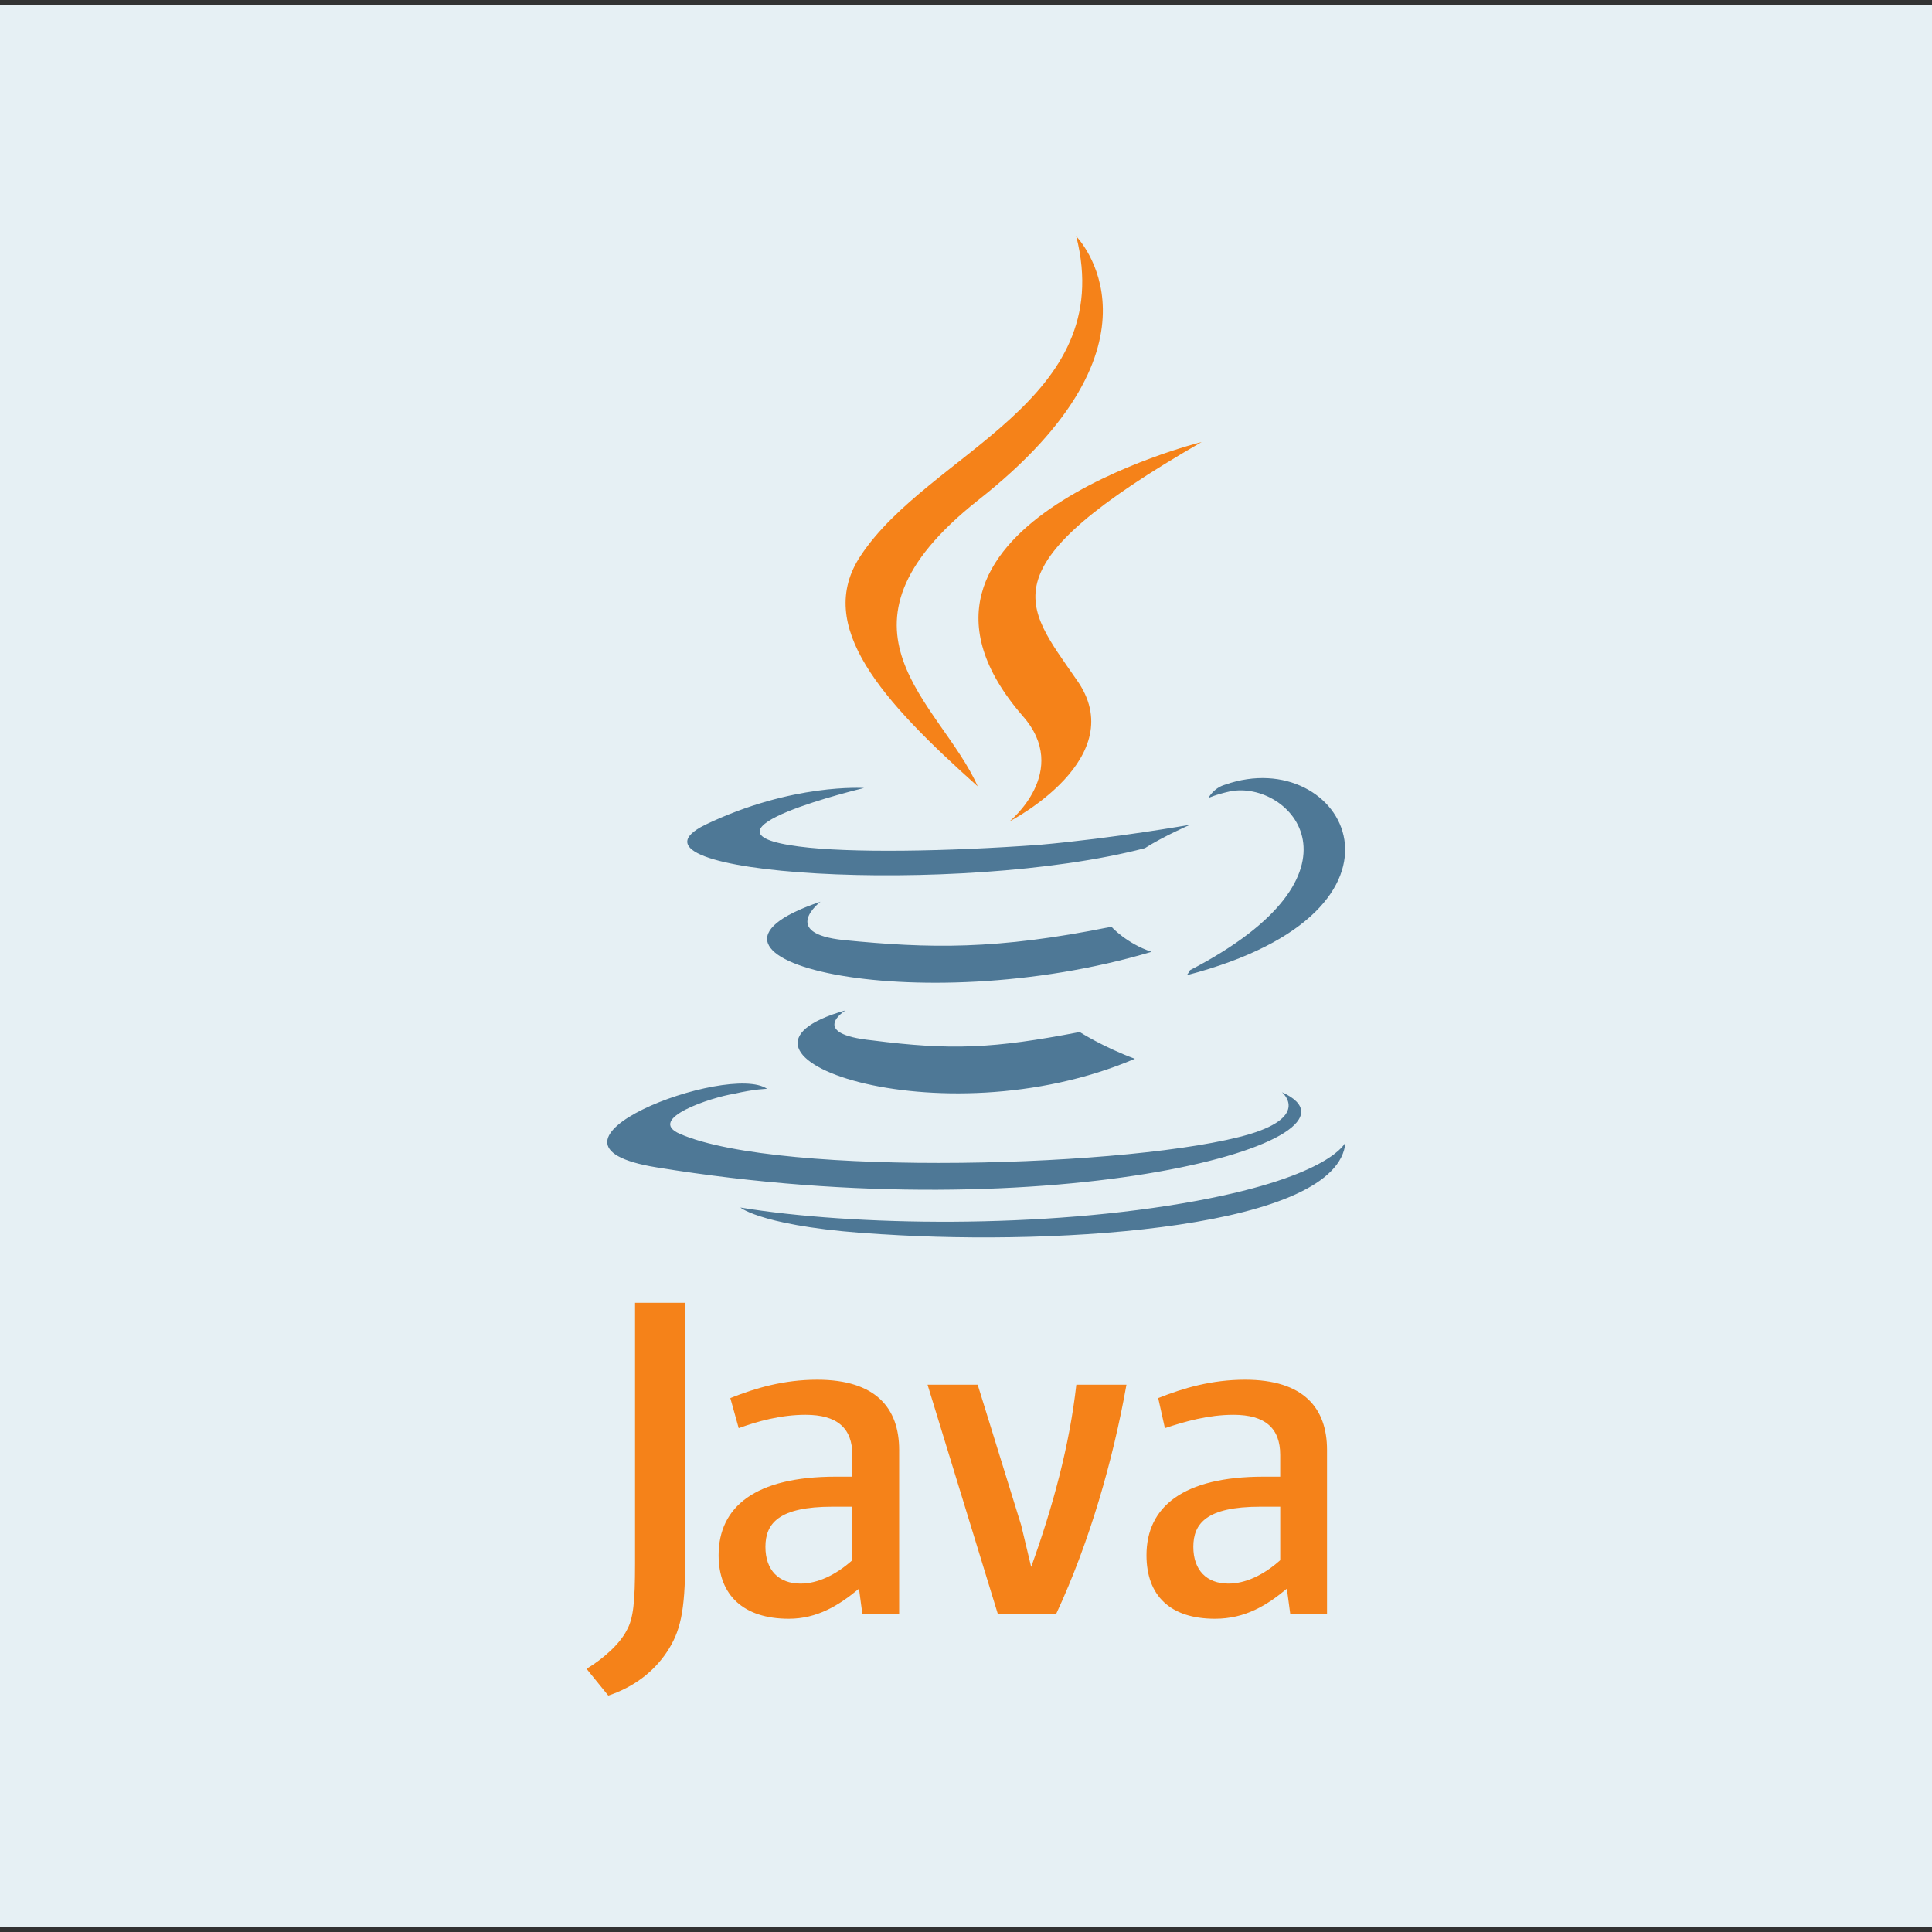 <?xml version="1.0" encoding="UTF-8"?>
<svg id="Ebene_1" data-name="Ebene 1" xmlns="http://www.w3.org/2000/svg" viewBox="0 0 600 600">
  <rect x="0" y="0" width="600" height="600" fill="#333333" stroke="none"/>
  <rect x="-2.1" y="1.53" width="603.71" height="596.99" style="fill: #e6f0f4; stroke-width: 0px;"/>
  <g id="layer1">
    <g id="Ebene_1-2" data-name="Ebene_1">
      <g id="_198302696" data-name=" 198302696">
        <path id="_227268128" data-name=" 227268128" d="M262.63,313.76s-11.94,7.27,8.31,9.34c24.4,3.11,37.37,2.6,64.37-2.6,0,0,7.27,4.67,17.13,8.31-60.73,25.95-137.56-1.56-89.8-15.05h0ZM254.84,280.02s-12.98,9.86,7.27,11.94c26.47,2.6,47.24,3.11,83.05-4.15,0,0,4.67,5.19,12.46,7.79-73.19,21.8-155.21,2.08-102.78-15.57h0ZM398.11,339.19s8.82,7.27-9.86,12.98c-34.78,10.38-145.86,13.5-177.01,0-10.9-4.67,9.86-11.42,16.61-12.46,6.75-1.56,10.38-1.56,10.38-1.56-11.94-8.31-79.42,17.13-34.26,24.4,124.06,20.24,226.32-8.82,194.14-23.36h0ZM268.34,244.72s-56.58,13.5-20.24,18.17c15.57,2.08,46.2,1.56,74.75-.52,23.36-2.08,46.72-6.23,46.72-6.23,0,0-8.31,3.63-14.02,7.27-57.62,15.05-168.18,8.31-136.52-7.27,26.99-12.98,49.31-11.42,49.31-11.42h0ZM369.56,301.3c58.14-30.11,31.15-59.18,12.46-55.54-4.67,1.04-6.75,2.08-6.75,2.08,0,0,1.56-3.11,5.19-4.15,36.86-12.98,65.92,38.93-11.94,59.18,0,0,.52-.52,1.04-1.56h0ZM274.05,383.31c56.06,3.63,141.71-2.08,143.79-28.55,0,0-4.15,10.38-46.2,18.17-47.76,8.82-106.93,7.79-141.71,2.08,0,0,7.27,6.23,44.12,8.31h0Z" style="fill: #4e7896; stroke-width: 0px;"/>
        <path id="_230367536" data-name=" 230367536" d="M334.26,73.42s32.18,32.7-30.63,82.02c-50.35,39.97-11.42,62.81,0,88.76-29.59-26.47-50.87-49.83-36.34-71.63,21.28-32.18,79.94-47.76,66.96-99.14h0ZM317.65,222.4c15.05,17.13-4.15,32.7-4.15,32.7,0,0,38.41-19.73,20.76-44.12-16.09-23.36-28.55-34.78,38.93-73.71,0,0-106.41,26.47-55.54,85.13h0ZM279.24,501.15v-50.87c0-12.98-7.27-21.8-25.44-21.8-10.38,0-19.21,2.6-26.99,5.71l2.6,9.34c5.71-2.08,12.98-4.15,20.76-4.15,9.86,0,14.53,4.15,14.53,12.46v6.75h-5.19c-24.92,0-36.34,9.34-36.34,24.4,0,12.46,7.79,19.73,21.8,19.73,8.82,0,15.57-4.15,21.8-9.34l1.04,7.79h11.42ZM264.7,484.53c-5.19,4.67-10.9,7.27-16.09,7.27-6.75,0-10.9-4.15-10.9-11.42s4.15-12.46,20.76-12.46h6.23v16.61h0ZM328.03,501.15h-18.17l-21.8-71.11h15.57l13.5,43.6,3.11,12.98c6.75-18.69,11.94-37.89,14.02-56.58h15.57c-4.15,23.36-11.42,48.79-21.8,71.11h0ZM412.12,501.15v-50.87c0-12.98-7.27-21.8-25.44-21.8-10.38,0-19.21,2.6-26.99,5.71l2.08,9.34c6.23-2.08,13.5-4.15,21.28-4.15,9.86,0,14.53,4.15,14.53,12.46v6.75h-5.19c-24.92,0-36.34,9.34-36.34,24.4,0,12.46,7.27,19.73,21.28,19.73,9.34,0,16.09-4.15,22.32-9.34l1.04,7.79h11.42ZM397.59,484.53c-5.19,4.67-10.9,7.27-16.09,7.27-6.75,0-10.9-4.15-10.9-11.42s4.15-12.46,20.76-12.46h6.23v16.61h0ZM207.08,513.08c-4.15,6.23-10.38,10.9-18.17,13.5l-6.75-8.31c5.19-3.11,10.38-7.79,12.46-11.94,2.08-3.63,2.6-8.82,2.6-20.76v-80.98h15.57v79.94c0,16.09-1.56,22.32-5.71,28.55h0Z" style="fill: #f58219; stroke-width: 0px;"/>
      </g>
    </g>
  </g>
</svg>
